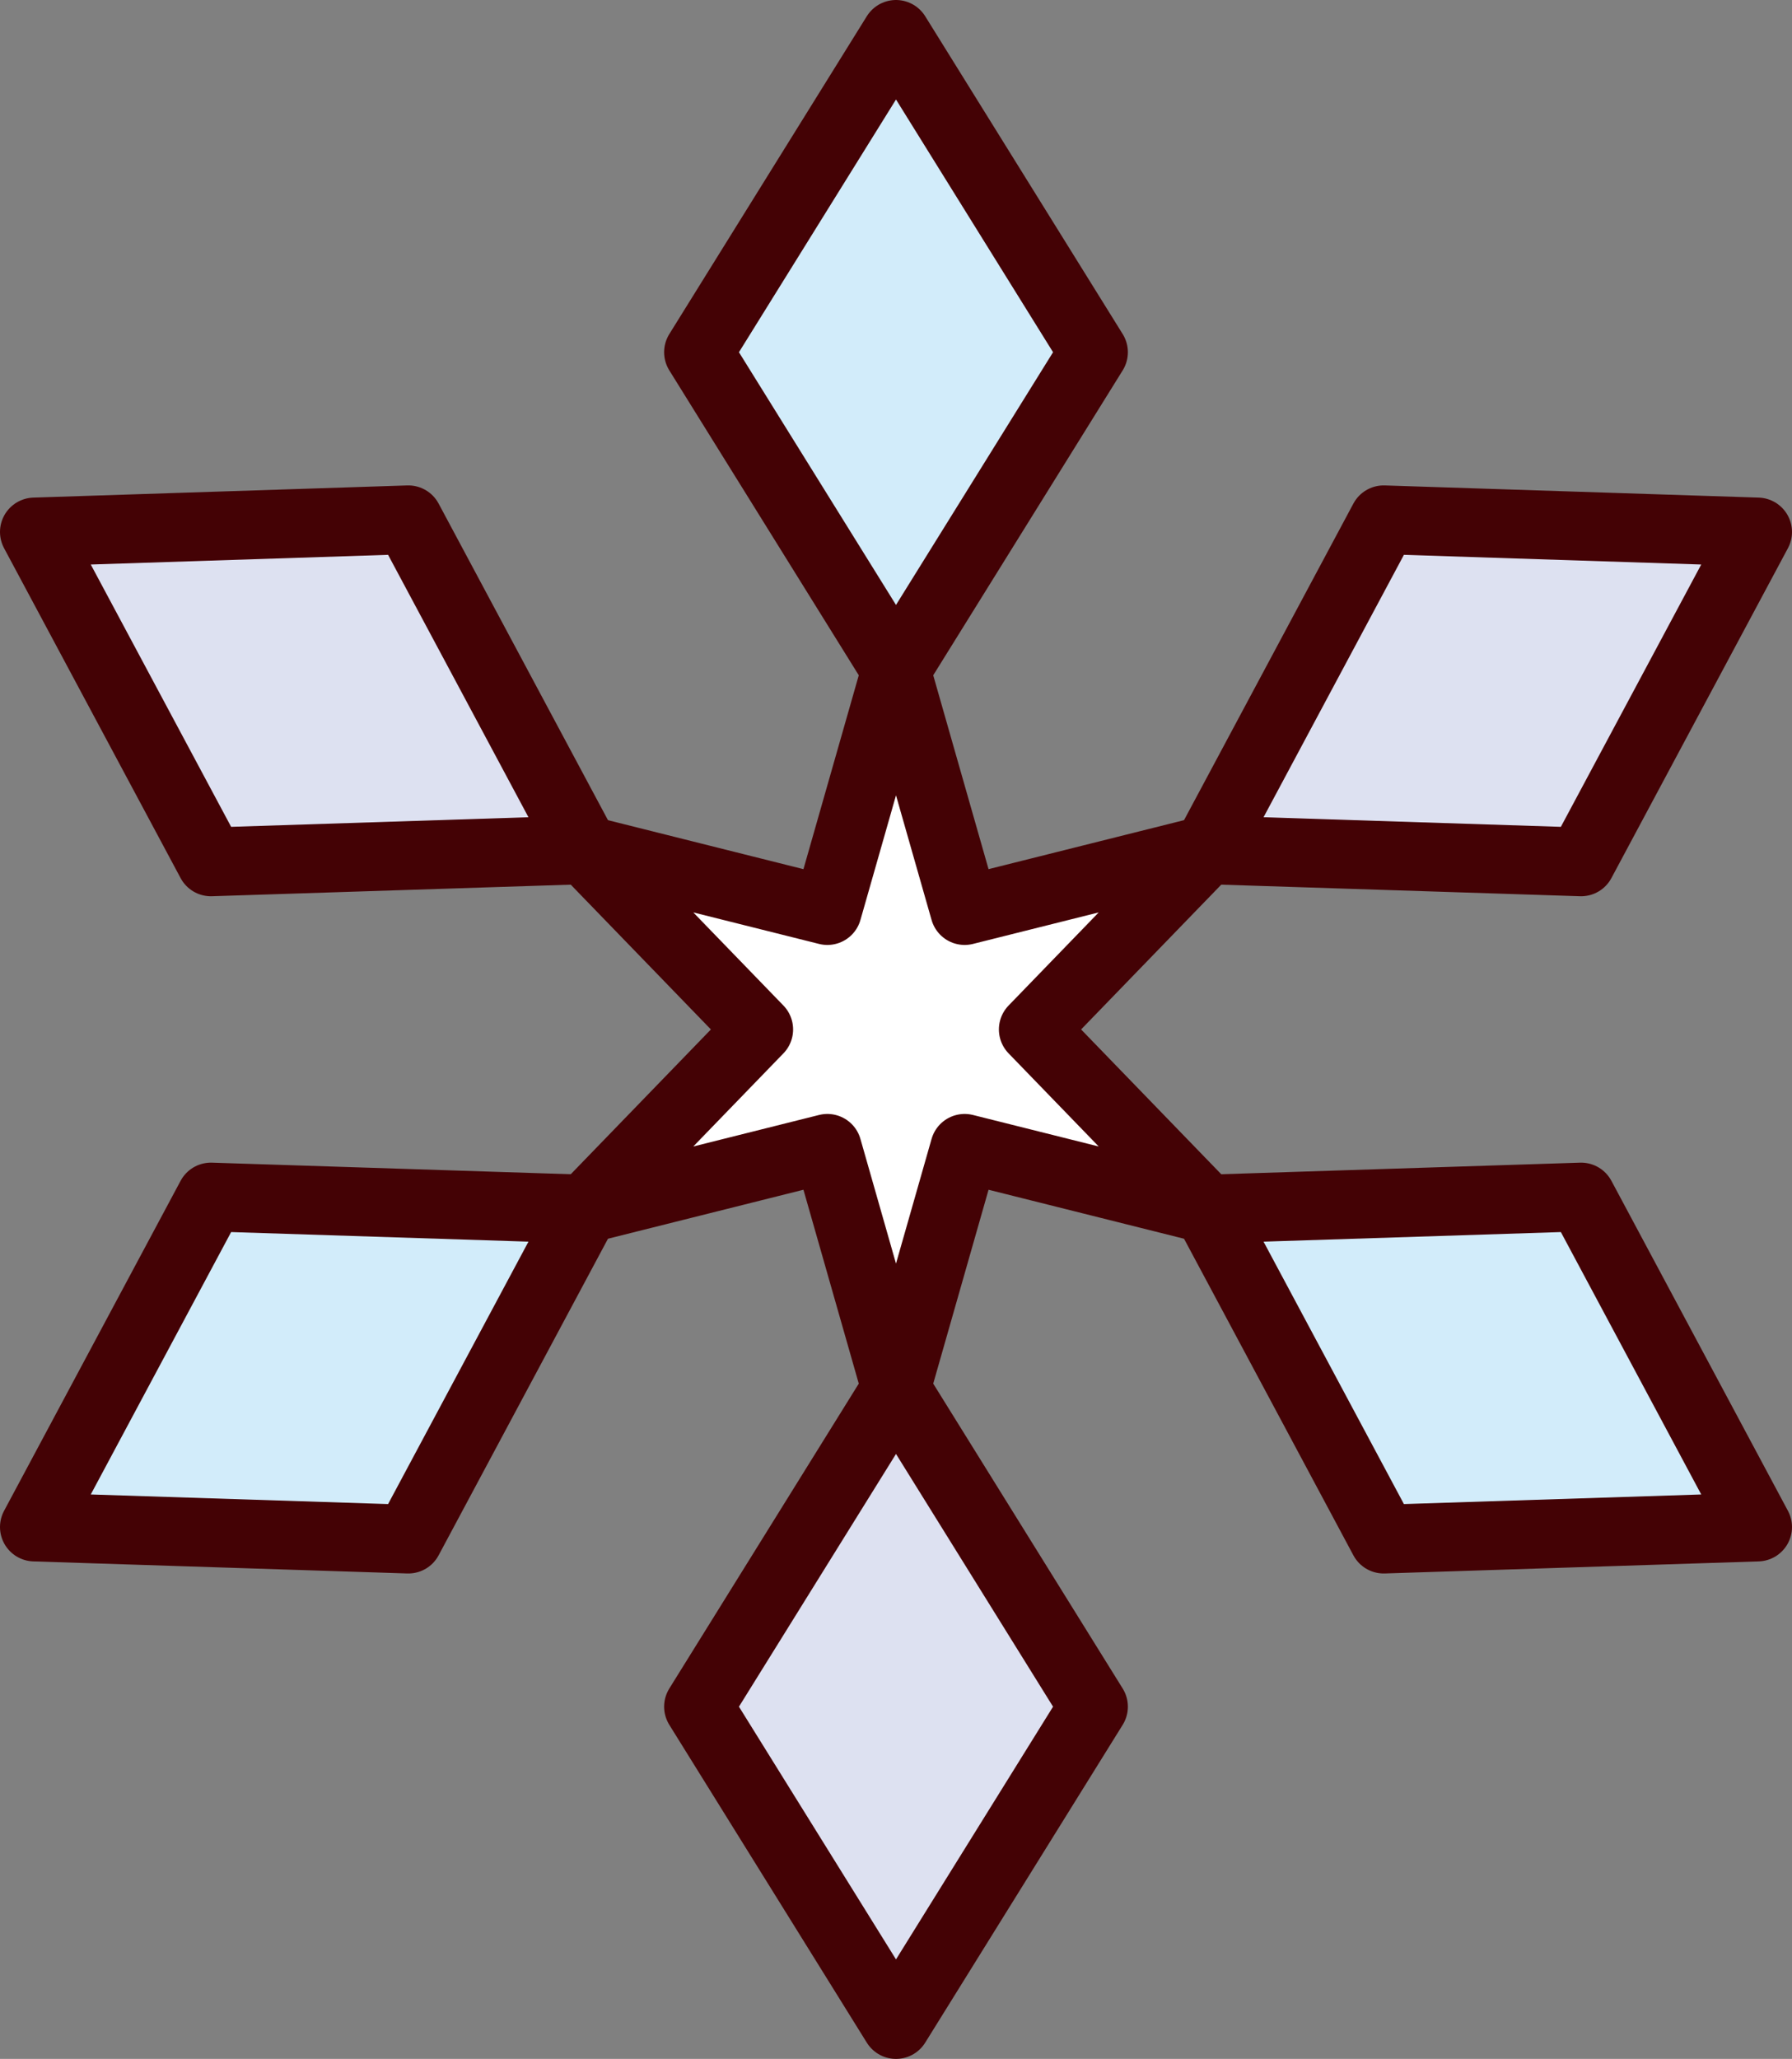 <?xml version="1.0" encoding="UTF-8"?>
<svg id="_レイヤー_2" data-name="レイヤー 2" xmlns="http://www.w3.org/2000/svg" viewBox="0 0 17.52 20.126">
  <rect x="0" y="0" width="17.52" height="20.126" fill="#808080" stroke="none"/>
  <defs>
    <style>
      .cls-1 {
        fill: #fff;
      }

      .cls-1, .cls-2 {
        stroke-width: .672px;
      }

      .cls-1, .cls-2, .cls-3 {
        stroke: #440205;
        stroke-linecap: round;
        stroke-linejoin: round;
      }

      .cls-2 {
        fill: #dde1f1;
      }

      .cls-3 {
        fill: #d2ecfa;
        stroke-width: .672px;
      }
    </style>
  </defs>
  <g id="Design">
    <g>
      <polygon class="cls-1" points="8.76 6.55 9.431 8.901 11.802 8.307 10.102 10.063 11.802 11.819 9.431 11.225 8.76 13.576 8.089 11.225 5.718 11.819 7.418 10.063 5.718 8.307 8.089 8.901 8.76 6.55"/>
      <polygon class="cls-3" points="10.691 3.443 8.76 6.55 6.829 3.443 8.76 .336 10.691 3.443"/>
      <polygon class="cls-2" points="10.691 16.683 8.76 19.79 6.829 16.683 8.76 13.576 10.691 16.683"/>
      <polygon class="cls-2" points="3.992 5.081 5.718 8.307 2.062 8.425 .336 5.2 3.992 5.081"/>
      <polygon class="cls-3" points="15.458 11.701 17.184 14.927 13.528 15.045 11.802 11.819 15.458 11.701"/>
      <polygon class="cls-3" points="2.062 11.701 5.718 11.819 3.992 15.045 .336 14.927 2.062 11.701"/>
      <polygon class="cls-2" points="13.528 5.081 17.184 5.2 15.458 8.425 11.802 8.307 13.528 5.081"/>
    </g>
  </g>
</svg>